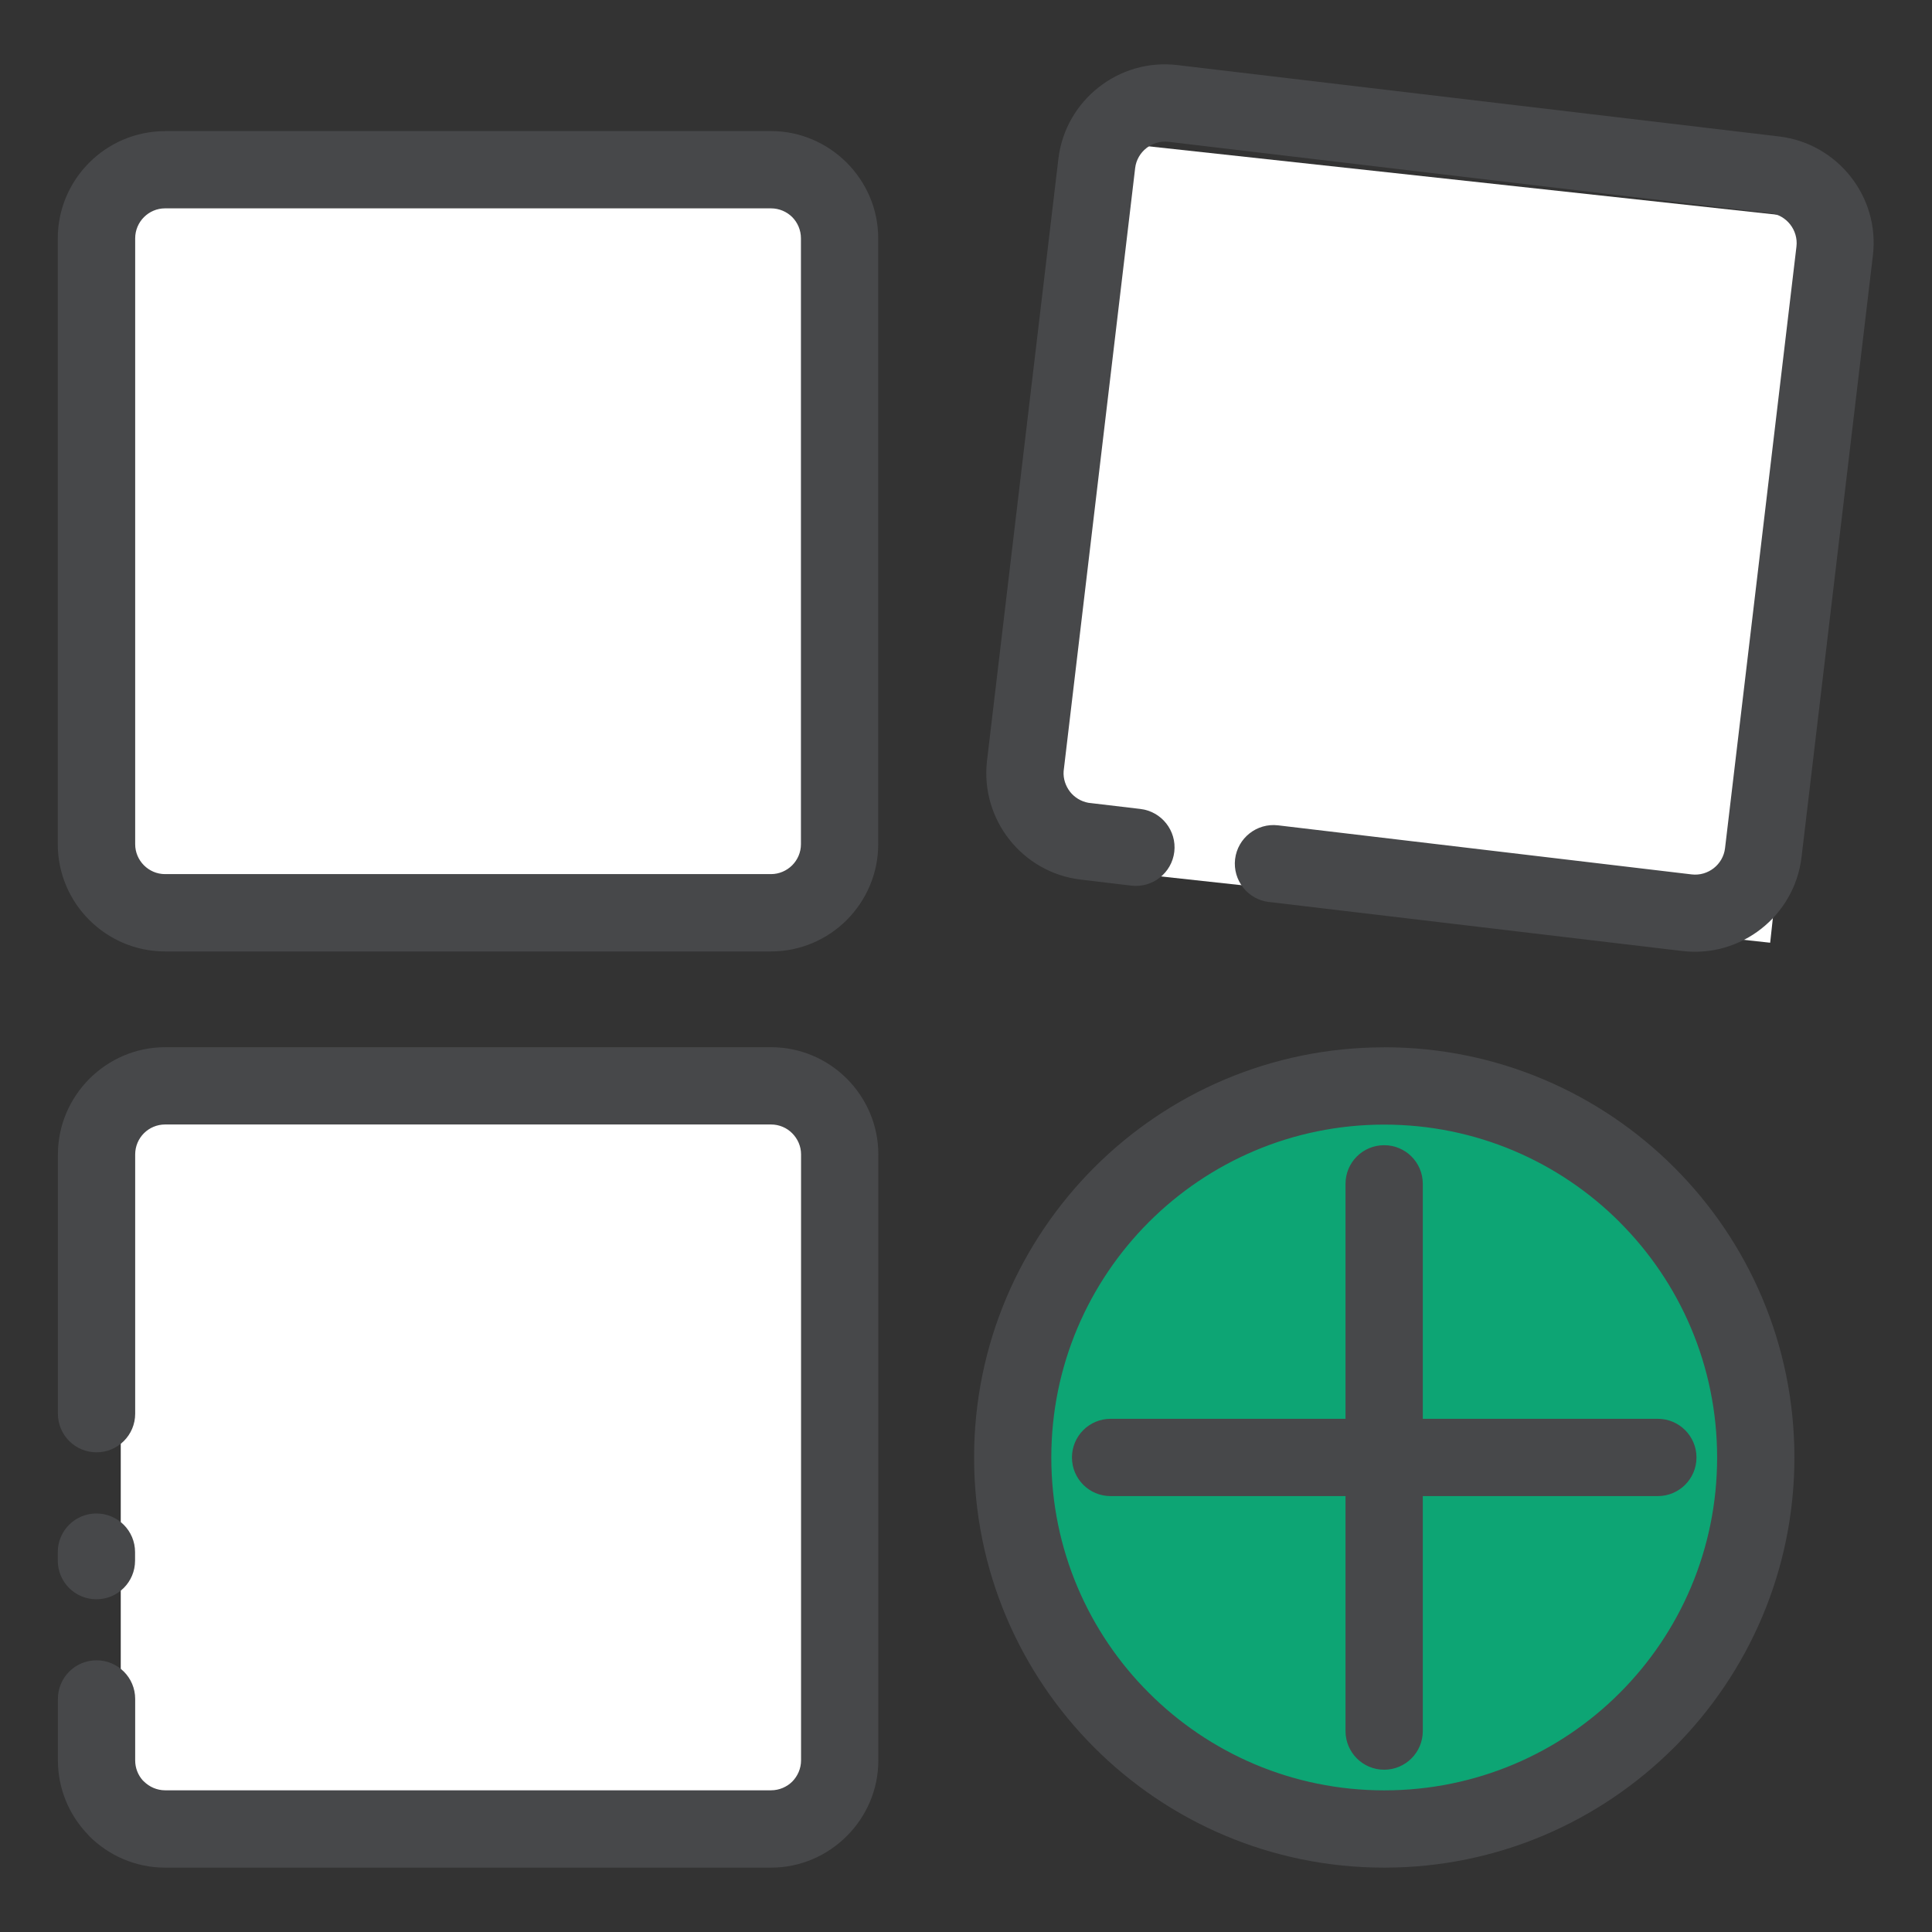 <svg width="32" height="32" viewBox="0 0 32 32" fill="none" xmlns="http://www.w3.org/2000/svg">
<rect x="0" y="0" width="32" height="32" fill="#333333" stroke="none"/>
<circle cx="23" cy="24" r="6" fill="#0DA574"/>
<rect x="2" y="18" width="12" height="12" fill="white"/>
<rect x="2" y="3" width="12" height="12" fill="white"/>
<rect x="18.688" y="2.387" width="12" height="12" transform="rotate(6.209 18.688 2.387)" fill="white"/>
<path d="M2.239 23.415C2.239 23.769 1.953 24.055 1.599 24.055C1.245 24.055 0.959 23.769 0.959 23.415V19.121C0.959 18.635 1.159 18.191 1.48 17.869C1.804 17.545 2.248 17.345 2.735 17.345H12.771C13.26 17.345 13.705 17.545 14.026 17.866C14.348 18.188 14.548 18.633 14.548 19.121V29.158C14.548 29.645 14.348 30.089 14.026 30.41C13.703 30.734 13.259 30.934 12.771 30.934H2.735C2.246 30.934 1.801 30.734 1.48 30.413L1.441 30.37C1.143 30.053 0.959 29.625 0.959 29.158V28.14C0.959 27.786 1.245 27.5 1.599 27.5C1.953 27.5 2.239 27.786 2.239 28.14V29.158C2.239 29.284 2.286 29.4 2.364 29.488L2.385 29.508C2.474 29.596 2.599 29.653 2.735 29.653H12.771C12.909 29.653 13.034 29.596 13.123 29.508C13.211 29.418 13.268 29.294 13.268 29.156V19.12C13.268 18.984 13.211 18.86 13.121 18.77C13.033 18.681 12.908 18.625 12.771 18.625H2.735C2.599 18.625 2.474 18.68 2.384 18.77C2.295 18.859 2.239 18.984 2.239 19.121L2.239 23.415ZM22.927 17.346C24.802 17.346 26.501 18.107 27.731 19.337C28.96 20.565 29.721 22.264 29.721 24.14C29.721 26.013 28.96 27.711 27.731 28.942L27.727 28.945C26.497 30.174 24.8 30.934 22.927 30.934C21.052 30.934 19.354 30.174 18.124 28.944C16.895 27.715 16.134 26.015 16.134 24.14C16.134 22.265 16.895 20.567 18.124 19.337C19.354 18.107 21.052 17.347 22.927 17.347L22.927 17.346ZM26.826 20.241C25.829 19.244 24.45 18.627 22.927 18.627C21.405 18.627 20.026 19.244 19.029 20.241C18.031 21.239 17.413 22.618 17.413 24.14C17.413 25.663 18.031 27.043 19.029 28.039C20.026 29.037 21.405 29.654 22.927 29.654C24.451 29.654 25.831 29.038 26.826 28.042C27.825 27.044 28.441 25.664 28.441 24.141C28.441 22.618 27.824 21.239 26.826 20.242V20.241ZM18.395 24.78C18.041 24.78 17.755 24.494 17.755 24.14C17.755 23.787 18.041 23.5 18.395 23.5H22.286V19.608C22.286 19.254 22.572 18.968 22.926 18.968C23.28 18.968 23.566 19.254 23.566 19.608V23.5H27.459C27.812 23.5 28.099 23.787 28.099 24.14C28.099 24.494 27.812 24.78 27.459 24.78H23.566V28.672C23.566 29.025 23.28 29.312 22.926 29.312C22.572 29.312 22.286 29.025 22.286 28.672V24.78H18.395ZM12.77 3.451H2.734C2.597 3.451 2.474 3.507 2.384 3.597C2.295 3.686 2.239 3.811 2.239 3.947V13.983C2.239 14.119 2.295 14.243 2.384 14.332C2.474 14.422 2.597 14.478 2.734 14.478H12.77C12.906 14.478 13.03 14.422 13.12 14.333C13.21 14.243 13.266 14.119 13.266 13.983V3.947C13.266 3.811 13.211 3.686 13.121 3.595C13.032 3.507 12.907 3.451 12.77 3.451ZM2.734 2.171H12.77C13.257 2.171 13.7 2.371 14.022 2.692C14.346 3.016 14.546 3.459 14.546 3.947V13.983C14.546 14.472 14.346 14.915 14.025 15.238C13.704 15.559 13.259 15.759 12.77 15.759H2.734C2.245 15.759 1.801 15.559 1.479 15.238C1.157 14.917 0.957 14.472 0.957 13.984V3.948C0.957 3.459 1.157 3.014 1.479 2.693C1.8 2.372 2.245 2.172 2.734 2.172L2.734 2.171ZM21.017 14.94C20.667 14.899 20.416 14.58 20.457 14.23C20.499 13.88 20.817 13.629 21.167 13.67L28.02 14.483C28.155 14.499 28.285 14.458 28.386 14.379C28.486 14.3 28.556 14.184 28.572 14.049L29.755 4.083C29.771 3.948 29.729 3.816 29.65 3.716C29.571 3.616 29.455 3.546 29.321 3.531L19.355 2.349C19.22 2.333 19.088 2.374 18.988 2.453C18.889 2.531 18.818 2.648 18.802 2.781L17.617 12.773C17.608 12.899 17.65 13.019 17.723 13.114C17.797 13.208 17.905 13.275 18.028 13.297L18.89 13.399C19.24 13.441 19.491 13.759 19.45 14.109C19.408 14.459 19.09 14.71 18.74 14.669L17.901 14.569C17.416 14.512 16.998 14.261 16.717 13.904C16.44 13.552 16.295 13.095 16.346 12.617L17.53 2.632C17.587 2.147 17.838 1.728 18.196 1.447C18.552 1.165 19.017 1.02 19.501 1.078L29.467 2.26C29.954 2.318 30.371 2.569 30.652 2.925C30.934 3.282 31.079 3.745 31.021 4.232L29.839 14.198C29.781 14.684 29.53 15.102 29.172 15.383C28.816 15.663 28.352 15.809 27.867 15.752L21.015 14.939L21.017 14.94ZM2.237 25.849C2.237 26.203 1.951 26.489 1.597 26.489C1.243 26.489 0.957 26.203 0.957 25.849V25.708C0.957 25.354 1.243 25.068 1.597 25.068C1.951 25.068 2.237 25.354 2.237 25.708V25.849Z" fill="#47484A"/>
</svg>
